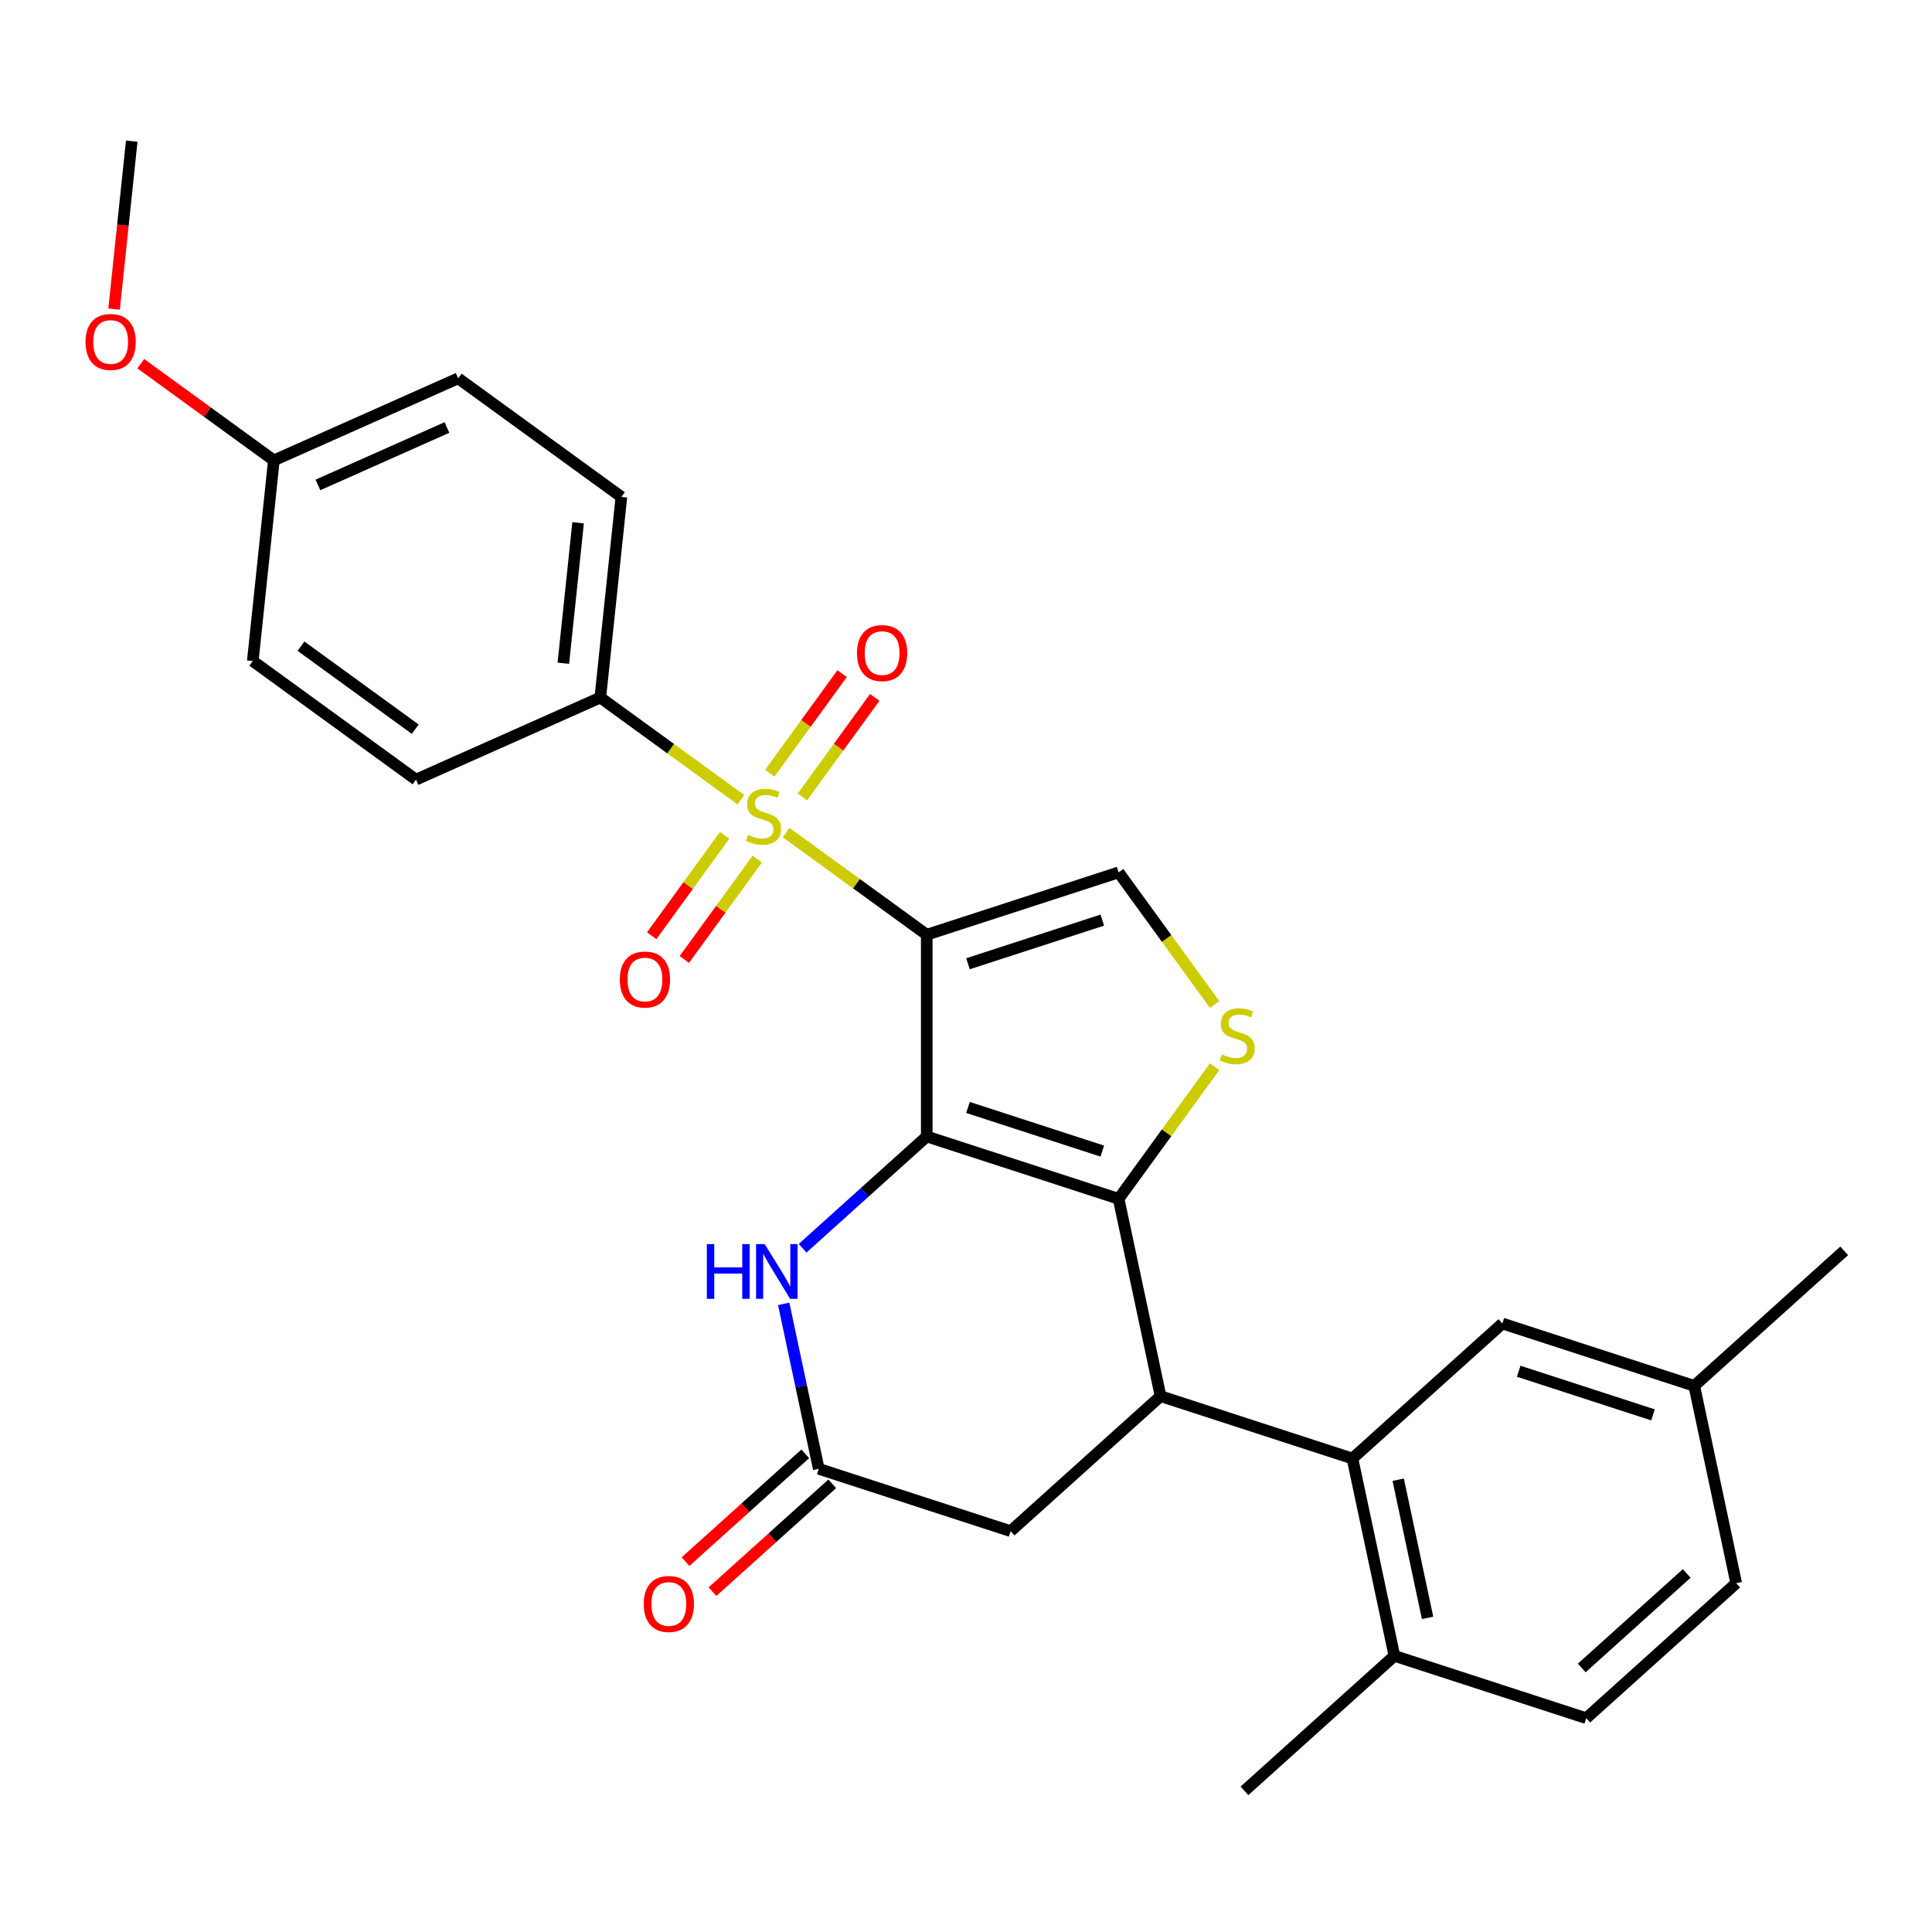 <?xml version='1.0' encoding='iso-8859-1'?>
<svg version='1.1' baseProfile='full'
              xmlns='http://www.w3.org/2000/svg'
                      xmlns:rdkit='http://www.rdkit.org/xml'
                      xmlns:xlink='http://www.w3.org/1999/xlink'
                  xml:space='preserve'
width='1000px' height='1000px' viewBox='0 0 1000 1000'>
<!-- END OF HEADER -->
<rect style='opacity:1.0;fill:#FFFFFF;stroke:none' width='1000' height='1000' x='0' y='0'> </rect>
<path class='bond-0' d='M 479.682,483.813 L 479.682,588.239' style='fill:none;fill-rule:evenodd;stroke:#000000;stroke-width:6px;stroke-linecap:butt;stroke-linejoin:miter;stroke-opacity:1' />
<path class='bond-1' d='M 479.682,483.813 L 443.286,457.37' style='fill:none;fill-rule:evenodd;stroke:#000000;stroke-width:6px;stroke-linecap:butt;stroke-linejoin:miter;stroke-opacity:1' />
<path class='bond-1' d='M 443.286,457.37 L 406.891,430.927' style='fill:none;fill-rule:evenodd;stroke:#CCCC00;stroke-width:6px;stroke-linecap:butt;stroke-linejoin:miter;stroke-opacity:1' />
<path class='bond-6' d='M 479.682,483.813 L 578.997,451.544' style='fill:none;fill-rule:evenodd;stroke:#000000;stroke-width:6px;stroke-linecap:butt;stroke-linejoin:miter;stroke-opacity:1' />
<path class='bond-6' d='M 501.033,498.836 L 570.554,476.247' style='fill:none;fill-rule:evenodd;stroke:#000000;stroke-width:6px;stroke-linecap:butt;stroke-linejoin:miter;stroke-opacity:1' />
<path class='bond-2' d='M 479.682,588.239 L 578.997,620.509' style='fill:none;fill-rule:evenodd;stroke:#000000;stroke-width:6px;stroke-linecap:butt;stroke-linejoin:miter;stroke-opacity:1' />
<path class='bond-2' d='M 501.033,573.217 L 570.554,595.805' style='fill:none;fill-rule:evenodd;stroke:#000000;stroke-width:6px;stroke-linecap:butt;stroke-linejoin:miter;stroke-opacity:1' />
<path class='bond-5' d='M 479.682,588.239 L 447.556,617.166' style='fill:none;fill-rule:evenodd;stroke:#000000;stroke-width:6px;stroke-linecap:butt;stroke-linejoin:miter;stroke-opacity:1' />
<path class='bond-5' d='M 447.556,617.166 L 415.429,646.093' style='fill:none;fill-rule:evenodd;stroke:#0000FF;stroke-width:6px;stroke-linecap:butt;stroke-linejoin:miter;stroke-opacity:1' />
<path class='bond-9' d='M 383.509,413.94 L 347.114,387.497' style='fill:none;fill-rule:evenodd;stroke:#CCCC00;stroke-width:6px;stroke-linecap:butt;stroke-linejoin:miter;stroke-opacity:1' />
<path class='bond-9' d='M 347.114,387.497 L 310.718,361.053' style='fill:none;fill-rule:evenodd;stroke:#000000;stroke-width:6px;stroke-linecap:butt;stroke-linejoin:miter;stroke-opacity:1' />
<path class='bond-11' d='M 375.061,432.386 L 356.186,458.365' style='fill:none;fill-rule:evenodd;stroke:#CCCC00;stroke-width:6px;stroke-linecap:butt;stroke-linejoin:miter;stroke-opacity:1' />
<path class='bond-11' d='M 356.186,458.365 L 337.311,484.344' style='fill:none;fill-rule:evenodd;stroke:#FF0000;stroke-width:6px;stroke-linecap:butt;stroke-linejoin:miter;stroke-opacity:1' />
<path class='bond-11' d='M 391.958,444.662 L 373.083,470.641' style='fill:none;fill-rule:evenodd;stroke:#CCCC00;stroke-width:6px;stroke-linecap:butt;stroke-linejoin:miter;stroke-opacity:1' />
<path class='bond-11' d='M 373.083,470.641 L 354.208,496.62' style='fill:none;fill-rule:evenodd;stroke:#FF0000;stroke-width:6px;stroke-linecap:butt;stroke-linejoin:miter;stroke-opacity:1' />
<path class='bond-12' d='M 415.339,412.481 L 434.054,386.722' style='fill:none;fill-rule:evenodd;stroke:#CCCC00;stroke-width:6px;stroke-linecap:butt;stroke-linejoin:miter;stroke-opacity:1' />
<path class='bond-12' d='M 434.054,386.722 L 452.769,360.963' style='fill:none;fill-rule:evenodd;stroke:#FF0000;stroke-width:6px;stroke-linecap:butt;stroke-linejoin:miter;stroke-opacity:1' />
<path class='bond-12' d='M 398.442,400.205 L 417.157,374.446' style='fill:none;fill-rule:evenodd;stroke:#CCCC00;stroke-width:6px;stroke-linecap:butt;stroke-linejoin:miter;stroke-opacity:1' />
<path class='bond-12' d='M 417.157,374.446 L 435.872,348.687' style='fill:none;fill-rule:evenodd;stroke:#FF0000;stroke-width:6px;stroke-linecap:butt;stroke-linejoin:miter;stroke-opacity:1' />
<path class='bond-3' d='M 578.997,620.509 L 600.709,722.653' style='fill:none;fill-rule:evenodd;stroke:#000000;stroke-width:6px;stroke-linecap:butt;stroke-linejoin:miter;stroke-opacity:1' />
<path class='bond-28' d='M 578.997,620.509 L 603.842,586.313' style='fill:none;fill-rule:evenodd;stroke:#000000;stroke-width:6px;stroke-linecap:butt;stroke-linejoin:miter;stroke-opacity:1' />
<path class='bond-28' d='M 603.842,586.313 L 628.687,552.117' style='fill:none;fill-rule:evenodd;stroke:#CCCC00;stroke-width:6px;stroke-linecap:butt;stroke-linejoin:miter;stroke-opacity:1' />
<path class='bond-7' d='M 600.709,722.653 L 700.023,754.922' style='fill:none;fill-rule:evenodd;stroke:#000000;stroke-width:6px;stroke-linecap:butt;stroke-linejoin:miter;stroke-opacity:1' />
<path class='bond-30' d='M 600.709,722.653 L 523.105,792.527' style='fill:none;fill-rule:evenodd;stroke:#000000;stroke-width:6px;stroke-linecap:butt;stroke-linejoin:miter;stroke-opacity:1' />
<path class='bond-4' d='M 628.687,519.936 L 603.842,485.74' style='fill:none;fill-rule:evenodd;stroke:#CCCC00;stroke-width:6px;stroke-linecap:butt;stroke-linejoin:miter;stroke-opacity:1' />
<path class='bond-4' d='M 603.842,485.74 L 578.997,451.544' style='fill:none;fill-rule:evenodd;stroke:#000000;stroke-width:6px;stroke-linecap:butt;stroke-linejoin:miter;stroke-opacity:1' />
<path class='bond-8' d='M 405.643,674.884 L 414.717,717.571' style='fill:none;fill-rule:evenodd;stroke:#0000FF;stroke-width:6px;stroke-linecap:butt;stroke-linejoin:miter;stroke-opacity:1' />
<path class='bond-8' d='M 414.717,717.571 L 423.79,760.258' style='fill:none;fill-rule:evenodd;stroke:#000000;stroke-width:6px;stroke-linecap:butt;stroke-linejoin:miter;stroke-opacity:1' />
<path class='bond-13' d='M 700.023,754.922 L 721.735,857.066' style='fill:none;fill-rule:evenodd;stroke:#000000;stroke-width:6px;stroke-linecap:butt;stroke-linejoin:miter;stroke-opacity:1' />
<path class='bond-13' d='M 723.709,765.901 L 738.907,837.402' style='fill:none;fill-rule:evenodd;stroke:#000000;stroke-width:6px;stroke-linecap:butt;stroke-linejoin:miter;stroke-opacity:1' />
<path class='bond-14' d='M 700.023,754.922 L 777.627,685.047' style='fill:none;fill-rule:evenodd;stroke:#000000;stroke-width:6px;stroke-linecap:butt;stroke-linejoin:miter;stroke-opacity:1' />
<path class='bond-10' d='M 423.79,760.258 L 523.105,792.527' style='fill:none;fill-rule:evenodd;stroke:#000000;stroke-width:6px;stroke-linecap:butt;stroke-linejoin:miter;stroke-opacity:1' />
<path class='bond-15' d='M 416.803,752.497 L 385.806,780.407' style='fill:none;fill-rule:evenodd;stroke:#000000;stroke-width:6px;stroke-linecap:butt;stroke-linejoin:miter;stroke-opacity:1' />
<path class='bond-15' d='M 385.806,780.407 L 354.81,808.316' style='fill:none;fill-rule:evenodd;stroke:#FF0000;stroke-width:6px;stroke-linecap:butt;stroke-linejoin:miter;stroke-opacity:1' />
<path class='bond-15' d='M 430.778,768.018 L 399.781,795.927' style='fill:none;fill-rule:evenodd;stroke:#000000;stroke-width:6px;stroke-linecap:butt;stroke-linejoin:miter;stroke-opacity:1' />
<path class='bond-15' d='M 399.781,795.927 L 368.785,823.837' style='fill:none;fill-rule:evenodd;stroke:#FF0000;stroke-width:6px;stroke-linecap:butt;stroke-linejoin:miter;stroke-opacity:1' />
<path class='bond-16' d='M 310.718,361.053 L 321.633,257.2' style='fill:none;fill-rule:evenodd;stroke:#000000;stroke-width:6px;stroke-linecap:butt;stroke-linejoin:miter;stroke-opacity:1' />
<path class='bond-16' d='M 291.584,343.292 L 299.225,270.595' style='fill:none;fill-rule:evenodd;stroke:#000000;stroke-width:6px;stroke-linecap:butt;stroke-linejoin:miter;stroke-opacity:1' />
<path class='bond-17' d='M 310.718,361.053 L 215.32,403.527' style='fill:none;fill-rule:evenodd;stroke:#000000;stroke-width:6px;stroke-linecap:butt;stroke-linejoin:miter;stroke-opacity:1' />
<path class='bond-18' d='M 721.735,857.066 L 821.05,889.335' style='fill:none;fill-rule:evenodd;stroke:#000000;stroke-width:6px;stroke-linecap:butt;stroke-linejoin:miter;stroke-opacity:1' />
<path class='bond-25' d='M 721.735,857.066 L 644.131,926.94' style='fill:none;fill-rule:evenodd;stroke:#000000;stroke-width:6px;stroke-linecap:butt;stroke-linejoin:miter;stroke-opacity:1' />
<path class='bond-19' d='M 777.627,685.047 L 876.942,717.317' style='fill:none;fill-rule:evenodd;stroke:#000000;stroke-width:6px;stroke-linecap:butt;stroke-linejoin:miter;stroke-opacity:1' />
<path class='bond-19' d='M 786.07,709.751 L 855.591,732.339' style='fill:none;fill-rule:evenodd;stroke:#000000;stroke-width:6px;stroke-linecap:butt;stroke-linejoin:miter;stroke-opacity:1' />
<path class='bond-22' d='M 321.633,257.2 L 237.151,195.82' style='fill:none;fill-rule:evenodd;stroke:#000000;stroke-width:6px;stroke-linecap:butt;stroke-linejoin:miter;stroke-opacity:1' />
<path class='bond-23' d='M 215.32,403.527 L 130.838,342.147' style='fill:none;fill-rule:evenodd;stroke:#000000;stroke-width:6px;stroke-linecap:butt;stroke-linejoin:miter;stroke-opacity:1' />
<path class='bond-23' d='M 214.924,377.424 L 155.786,334.458' style='fill:none;fill-rule:evenodd;stroke:#000000;stroke-width:6px;stroke-linecap:butt;stroke-linejoin:miter;stroke-opacity:1' />
<path class='bond-31' d='M 821.05,889.335 L 898.653,819.461' style='fill:none;fill-rule:evenodd;stroke:#000000;stroke-width:6px;stroke-linecap:butt;stroke-linejoin:miter;stroke-opacity:1' />
<path class='bond-31' d='M 818.715,863.333 L 873.038,814.421' style='fill:none;fill-rule:evenodd;stroke:#000000;stroke-width:6px;stroke-linecap:butt;stroke-linejoin:miter;stroke-opacity:1' />
<path class='bond-21' d='M 876.942,717.317 L 898.653,819.461' style='fill:none;fill-rule:evenodd;stroke:#000000;stroke-width:6px;stroke-linecap:butt;stroke-linejoin:miter;stroke-opacity:1' />
<path class='bond-26' d='M 876.942,717.317 L 954.545,647.442' style='fill:none;fill-rule:evenodd;stroke:#000000;stroke-width:6px;stroke-linecap:butt;stroke-linejoin:miter;stroke-opacity:1' />
<path class='bond-20' d='M 141.753,238.293 L 130.838,342.147' style='fill:none;fill-rule:evenodd;stroke:#000000;stroke-width:6px;stroke-linecap:butt;stroke-linejoin:miter;stroke-opacity:1' />
<path class='bond-24' d='M 141.753,238.293 L 107.317,213.274' style='fill:none;fill-rule:evenodd;stroke:#000000;stroke-width:6px;stroke-linecap:butt;stroke-linejoin:miter;stroke-opacity:1' />
<path class='bond-24' d='M 107.317,213.274 L 72.881,188.255' style='fill:none;fill-rule:evenodd;stroke:#FF0000;stroke-width:6px;stroke-linecap:butt;stroke-linejoin:miter;stroke-opacity:1' />
<path class='bond-29' d='M 141.753,238.293 L 237.151,195.82' style='fill:none;fill-rule:evenodd;stroke:#000000;stroke-width:6px;stroke-linecap:butt;stroke-linejoin:miter;stroke-opacity:1' />
<path class='bond-29' d='M 164.557,251.002 L 231.336,221.27' style='fill:none;fill-rule:evenodd;stroke:#000000;stroke-width:6px;stroke-linecap:butt;stroke-linejoin:miter;stroke-opacity:1' />
<path class='bond-27' d='M 59.05,159.983 L 63.618,116.521' style='fill:none;fill-rule:evenodd;stroke:#FF0000;stroke-width:6px;stroke-linecap:butt;stroke-linejoin:miter;stroke-opacity:1' />
<path class='bond-27' d='M 63.618,116.521 L 68.186,73.06' style='fill:none;fill-rule:evenodd;stroke:#000000;stroke-width:6px;stroke-linecap:butt;stroke-linejoin:miter;stroke-opacity:1' />
<path  class='atom-2' d='M 387.2 432.153
Q 387.52 432.273, 388.84 432.833
Q 390.16 433.393, 391.6 433.753
Q 393.08 434.073, 394.52 434.073
Q 397.2 434.073, 398.76 432.793
Q 400.32 431.473, 400.32 429.193
Q 400.32 427.633, 399.52 426.673
Q 398.76 425.713, 397.56 425.193
Q 396.36 424.673, 394.36 424.073
Q 391.84 423.313, 390.32 422.593
Q 388.84 421.873, 387.76 420.353
Q 386.72 418.833, 386.72 416.273
Q 386.72 412.713, 389.12 410.513
Q 391.56 408.313, 396.36 408.313
Q 399.64 408.313, 403.36 409.873
L 402.44 412.953
Q 399.04 411.553, 396.48 411.553
Q 393.72 411.553, 392.2 412.713
Q 390.68 413.833, 390.72 415.793
Q 390.72 417.313, 391.48 418.233
Q 392.28 419.153, 393.4 419.673
Q 394.56 420.193, 396.48 420.793
Q 399.04 421.593, 400.56 422.393
Q 402.08 423.193, 403.16 424.833
Q 404.28 426.433, 404.28 429.193
Q 404.28 433.113, 401.64 435.233
Q 399.04 437.313, 394.68 437.313
Q 392.16 437.313, 390.24 436.753
Q 388.36 436.233, 386.12 435.313
L 387.2 432.153
' fill='#CCCC00'/>
<path  class='atom-5' d='M 632.377 545.746
Q 632.697 545.866, 634.017 546.426
Q 635.337 546.986, 636.777 547.346
Q 638.257 547.666, 639.697 547.666
Q 642.377 547.666, 643.937 546.386
Q 645.497 545.066, 645.497 542.786
Q 645.497 541.226, 644.697 540.266
Q 643.937 539.306, 642.737 538.786
Q 641.537 538.266, 639.537 537.666
Q 637.017 536.906, 635.497 536.186
Q 634.017 535.466, 632.937 533.946
Q 631.897 532.426, 631.897 529.866
Q 631.897 526.306, 634.297 524.106
Q 636.737 521.906, 641.537 521.906
Q 644.817 521.906, 648.537 523.466
L 647.617 526.546
Q 644.217 525.146, 641.657 525.146
Q 638.897 525.146, 637.377 526.306
Q 635.857 527.426, 635.897 529.386
Q 635.897 530.906, 636.657 531.826
Q 637.457 532.746, 638.577 533.266
Q 639.737 533.786, 641.657 534.386
Q 644.217 535.186, 645.737 535.986
Q 647.257 536.786, 648.337 538.426
Q 649.457 540.026, 649.457 542.786
Q 649.457 546.706, 646.817 548.826
Q 644.217 550.906, 639.857 550.906
Q 637.337 550.906, 635.417 550.346
Q 633.537 549.826, 631.297 548.906
L 632.377 545.746
' fill='#CCCC00'/>
<path  class='atom-6' d='M 365.859 643.954
L 369.699 643.954
L 369.699 655.994
L 384.179 655.994
L 384.179 643.954
L 388.019 643.954
L 388.019 672.274
L 384.179 672.274
L 384.179 659.194
L 369.699 659.194
L 369.699 672.274
L 365.859 672.274
L 365.859 643.954
' fill='#0000FF'/>
<path  class='atom-6' d='M 395.819 643.954
L 405.099 658.954
Q 406.019 660.434, 407.499 663.114
Q 408.979 665.794, 409.059 665.954
L 409.059 643.954
L 412.819 643.954
L 412.819 672.274
L 408.939 672.274
L 398.979 655.874
Q 397.819 653.954, 396.579 651.754
Q 395.379 649.554, 395.019 648.874
L 395.019 672.274
L 391.339 672.274
L 391.339 643.954
L 395.819 643.954
' fill='#0000FF'/>
<path  class='atom-12' d='M 320.82 506.996
Q 320.82 500.196, 324.18 496.396
Q 327.54 492.596, 333.82 492.596
Q 340.1 492.596, 343.46 496.396
Q 346.82 500.196, 346.82 506.996
Q 346.82 513.876, 343.42 517.796
Q 340.02 521.676, 333.82 521.676
Q 327.58 521.676, 324.18 517.796
Q 320.82 513.916, 320.82 506.996
M 333.82 518.476
Q 338.14 518.476, 340.46 515.596
Q 342.82 512.676, 342.82 506.996
Q 342.82 501.436, 340.46 498.636
Q 338.14 495.796, 333.82 495.796
Q 329.5 495.796, 327.14 498.596
Q 324.82 501.396, 324.82 506.996
Q 324.82 512.716, 327.14 515.596
Q 329.5 518.476, 333.82 518.476
' fill='#FF0000'/>
<path  class='atom-13' d='M 443.58 338.031
Q 443.58 331.231, 446.94 327.431
Q 450.3 323.631, 456.58 323.631
Q 462.86 323.631, 466.22 327.431
Q 469.58 331.231, 469.58 338.031
Q 469.58 344.911, 466.18 348.831
Q 462.78 352.711, 456.58 352.711
Q 450.34 352.711, 446.94 348.831
Q 443.58 344.951, 443.58 338.031
M 456.58 349.511
Q 460.9 349.511, 463.22 346.631
Q 465.58 343.711, 465.58 338.031
Q 465.58 332.471, 463.22 329.671
Q 460.9 326.831, 456.58 326.831
Q 452.26 326.831, 449.9 329.631
Q 447.58 332.431, 447.58 338.031
Q 447.58 343.751, 449.9 346.631
Q 452.26 349.511, 456.58 349.511
' fill='#FF0000'/>
<path  class='atom-16' d='M 333.187 830.212
Q 333.187 823.412, 336.547 819.612
Q 339.907 815.812, 346.187 815.812
Q 352.467 815.812, 355.827 819.612
Q 359.187 823.412, 359.187 830.212
Q 359.187 837.092, 355.787 841.012
Q 352.387 844.892, 346.187 844.892
Q 339.947 844.892, 336.547 841.012
Q 333.187 837.132, 333.187 830.212
M 346.187 841.692
Q 350.507 841.692, 352.827 838.812
Q 355.187 835.892, 355.187 830.212
Q 355.187 824.652, 352.827 821.852
Q 350.507 819.012, 346.187 819.012
Q 341.867 819.012, 339.507 821.812
Q 337.187 824.612, 337.187 830.212
Q 337.187 835.932, 339.507 838.812
Q 341.867 841.692, 346.187 841.692
' fill='#FF0000'/>
<path  class='atom-25' d='M 44.271 176.993
Q 44.271 170.193, 47.631 166.393
Q 50.991 162.593, 57.271 162.593
Q 63.551 162.593, 66.911 166.393
Q 70.271 170.193, 70.271 176.993
Q 70.271 183.873, 66.871 187.793
Q 63.471 191.673, 57.271 191.673
Q 51.031 191.673, 47.631 187.793
Q 44.271 183.913, 44.271 176.993
M 57.271 188.473
Q 61.591 188.473, 63.911 185.593
Q 66.271 182.673, 66.271 176.993
Q 66.271 171.433, 63.911 168.633
Q 61.591 165.793, 57.271 165.793
Q 52.951 165.793, 50.591 168.593
Q 48.271 171.393, 48.271 176.993
Q 48.271 182.713, 50.591 185.593
Q 52.951 188.473, 57.271 188.473
' fill='#FF0000'/>
</svg>
